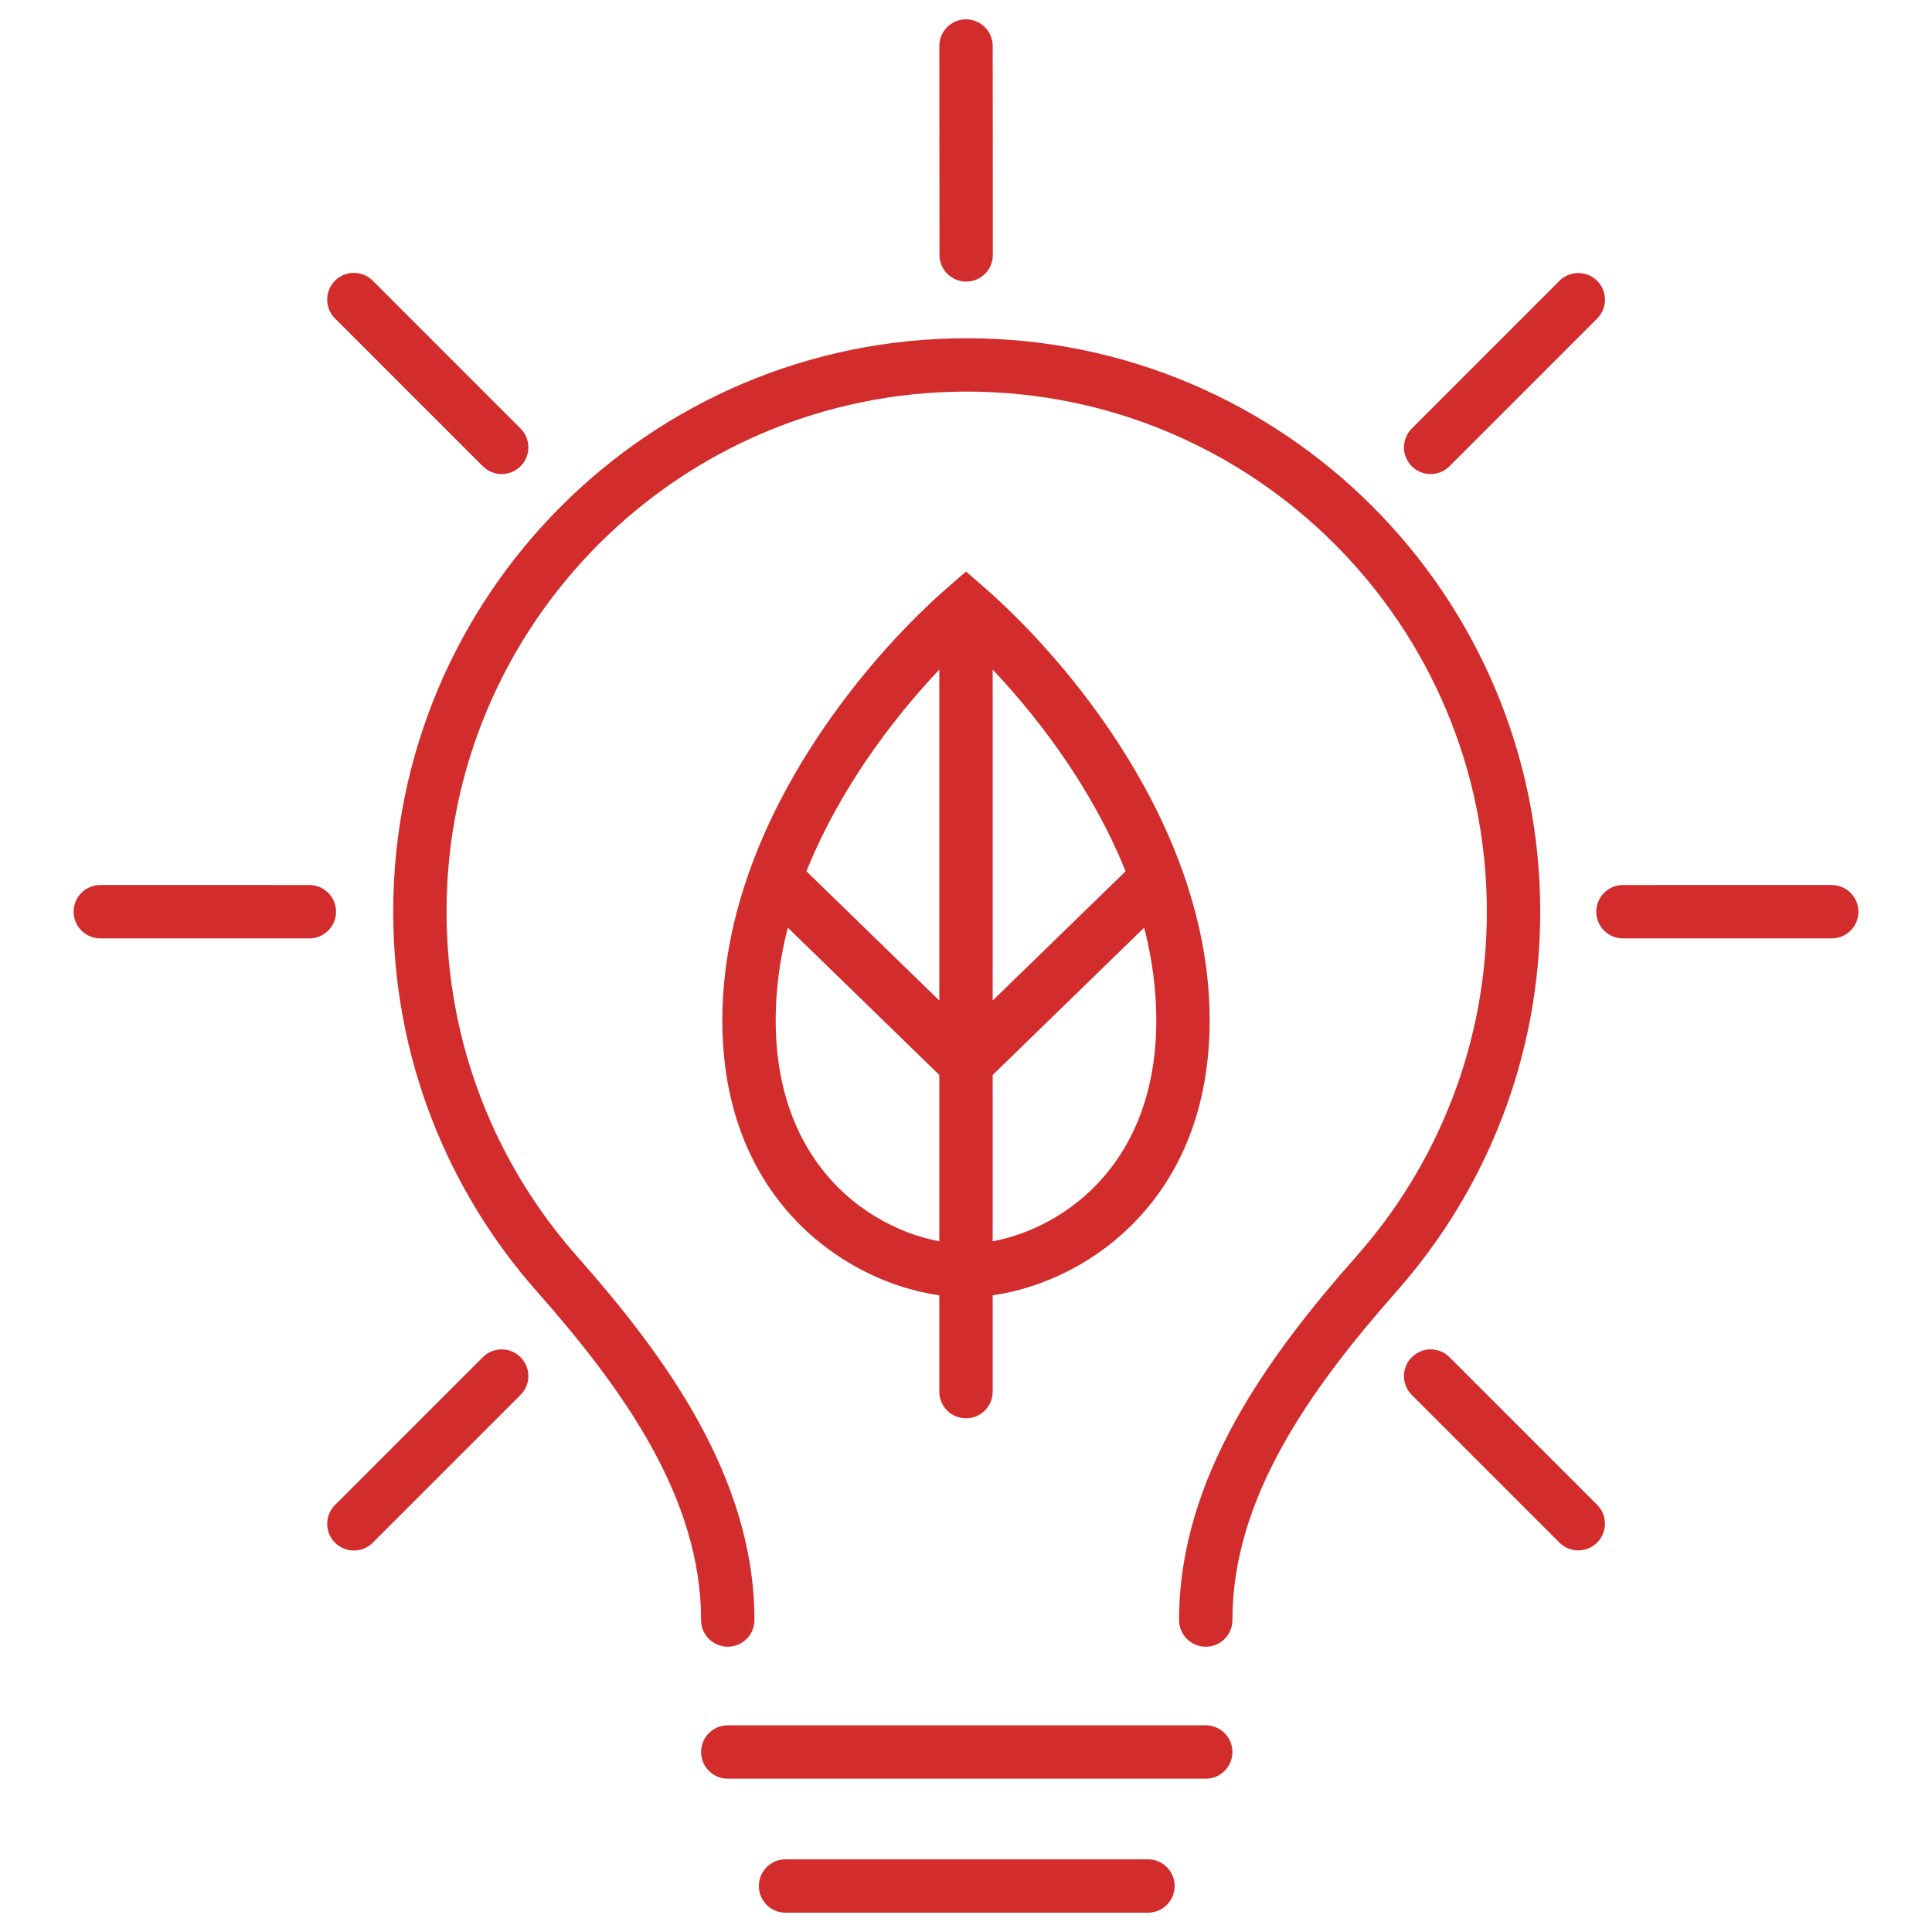 <?xml version="1.0" encoding="UTF-8"?> <svg xmlns="http://www.w3.org/2000/svg" width="84" height="84" viewBox="0 0 84 84" fill="none"><path d="M59.859 55.371L60.728 56.139L59.859 55.371ZM24.205 55.375L23.336 56.143L23.336 56.143L24.205 55.375ZM30.482 70.437C30.482 71.078 31.001 71.597 31.642 71.597C32.282 71.597 32.802 71.078 32.802 70.437H31.642H30.482ZM34.154 80.84C33.513 80.84 32.994 81.359 32.994 82C32.994 82.641 33.513 83.16 34.154 83.16V82V80.84ZM49.912 83.16C50.552 83.16 51.072 82.641 51.072 82C51.072 81.359 50.552 80.84 49.912 80.84V82V83.16ZM51.264 70.437C51.264 71.078 51.783 71.597 52.424 71.597C53.065 71.597 53.584 71.078 53.584 70.437H52.424H51.264ZM52.424 77.334C53.065 77.334 53.584 76.814 53.584 76.174C53.584 75.533 53.065 75.014 52.424 75.014L52.424 76.174L52.424 77.334ZM31.642 75.014C31.001 75.014 30.482 75.533 30.482 76.174C30.482 76.814 31.001 77.334 31.642 77.334L31.642 76.174L31.642 75.014ZM70.563 38.48C69.922 38.48 69.403 38.999 69.403 39.64C69.403 40.281 69.922 40.8 70.563 40.8L70.563 39.64L70.563 38.48ZM79.64 40.799C80.281 40.799 80.8 40.28 80.8 39.639C80.8 38.998 80.28 38.479 79.64 38.479L79.64 39.639L79.64 40.799ZM13.451 40.8C14.091 40.8 14.611 40.281 14.611 39.64C14.611 38.999 14.091 38.48 13.451 38.48L13.451 39.64L13.451 40.8ZM4.361 38.479C3.721 38.479 3.201 38.998 3.201 39.639C3.201 40.28 3.721 40.799 4.361 40.799L4.361 39.639L4.361 38.479ZM22.632 60.649C23.085 60.196 23.085 59.462 22.632 59.009C22.179 58.556 21.444 58.556 20.991 59.009L21.812 59.829L22.632 60.649ZM14.566 65.434C14.113 65.887 14.113 66.622 14.566 67.075C15.019 67.528 15.753 67.528 16.206 67.075L15.386 66.254L14.566 65.434ZM63.022 59.009C62.569 58.556 61.835 58.556 61.382 59.009C60.929 59.462 60.929 60.196 61.382 60.649L62.202 59.829L63.022 59.009ZM67.801 67.068C68.254 67.522 68.989 67.522 69.442 67.068C69.894 66.615 69.894 65.881 69.442 65.428L68.621 66.248L67.801 67.068ZM61.382 18.631C60.929 19.084 60.929 19.818 61.382 20.271C61.835 20.724 62.569 20.724 63.022 20.271L62.202 19.451L61.382 18.631ZM69.442 13.851C69.895 13.398 69.895 12.664 69.442 12.21C68.989 11.758 68.255 11.758 67.802 12.21L68.622 13.031L69.442 13.851ZM20.991 20.271C21.444 20.724 22.179 20.724 22.632 20.271C23.085 19.818 23.085 19.084 22.632 18.631L21.812 19.451L20.991 20.271ZM16.206 12.204C15.753 11.751 15.018 11.751 14.565 12.204C14.112 12.657 14.112 13.392 14.565 13.845L15.385 13.025L16.206 12.204ZM43.161 1.999C43.16 1.359 42.64 0.84 42 0.84C41.359 0.84 40.84 1.36 40.841 2.001L42.001 2L43.161 1.999ZM40.847 11.085C40.847 11.725 41.367 12.244 42.008 12.244C42.648 12.243 43.167 11.724 43.167 11.083L42.007 11.084L40.847 11.085ZM42 26.386L42.76 25.51L42 24.85L41.24 25.51L42 26.386ZM40.84 60.507C40.84 61.147 41.359 61.666 42 61.666C42.641 61.666 43.16 61.147 43.16 60.507H42H40.84ZM34.515 37.351C34.056 36.905 33.322 36.915 32.875 37.374C32.428 37.834 32.439 38.568 32.898 39.015L33.707 38.183L34.515 37.351ZM51.102 39.015C51.561 38.568 51.572 37.834 51.125 37.374C50.678 36.915 49.944 36.905 49.485 37.351L50.293 38.183L51.102 39.015ZM65.806 39.641H64.646C64.646 45.379 62.51 50.616 58.989 54.604L59.859 55.371L60.728 56.139C64.609 51.744 66.966 45.966 66.966 39.641H65.806ZM42.031 15.866V17.026C54.521 17.026 64.646 27.151 64.646 39.641H65.806H66.966C66.966 25.87 55.802 14.706 42.031 14.706V15.866ZM18.255 39.641H19.415C19.415 27.151 29.541 17.026 42.031 17.026V15.866V14.706C28.259 14.706 17.095 25.87 17.095 39.641H18.255ZM24.205 55.375L25.075 54.607C21.552 50.618 19.415 45.381 19.415 39.641H18.255H17.095C17.095 45.968 19.453 51.747 23.336 56.143L24.205 55.375ZM24.205 55.375L23.336 56.143C27.142 60.451 30.482 65.157 30.482 70.437H31.642H32.802C32.802 64.211 28.886 58.922 25.075 54.607L24.205 55.375ZM59.859 55.371L58.989 54.604C55.178 58.919 51.264 64.208 51.264 70.434H52.424H53.584C53.584 65.154 56.923 60.449 60.728 56.139L59.859 55.371ZM34.154 82V83.16H49.912V82V80.84H34.154V82ZM52.424 70.434H51.264V70.437H52.424H53.584V70.434H52.424ZM52.424 76.174L52.424 75.014L31.642 75.014L31.642 76.174L31.642 77.334L52.424 77.334L52.424 76.174ZM70.563 39.64L70.563 40.8L79.64 40.799L79.64 39.639L79.64 38.479L70.563 38.48L70.563 39.64ZM13.451 39.64L13.451 38.48L4.361 38.479L4.361 39.639L4.361 40.799L13.451 40.8L13.451 39.64ZM21.812 59.829L20.991 59.009L14.566 65.434L15.386 66.254L16.206 67.075L22.632 60.649L21.812 59.829ZM62.202 59.829L61.382 60.649L67.801 67.068L68.621 66.248L69.442 65.428L63.022 59.009L62.202 59.829ZM62.202 19.451L63.022 20.271L69.442 13.851L68.622 13.031L67.802 12.21L61.382 18.631L62.202 19.451ZM21.812 19.451L22.632 18.631L16.206 12.204L15.385 13.025L14.565 13.845L20.991 20.271L21.812 19.451ZM42.001 2L40.841 2.001L40.847 11.085L42.007 11.084L43.167 11.083L43.161 1.999L42.001 2ZM42 26.386L41.24 25.51C39.425 27.084 36.985 29.681 34.991 32.92C32.999 36.156 31.406 40.107 31.406 44.364H32.566H33.726C33.726 40.679 35.111 37.15 36.967 34.136C38.82 31.126 41.097 28.705 42.76 27.262L42 26.386ZM42 60.507H43.16V55.239H42H40.84V60.507H42ZM32.566 44.364H31.406C31.406 53.057 38 56.419 42.006 56.399L42 55.239L41.994 54.079C39.045 54.094 33.726 51.554 33.726 44.364H32.566ZM42 55.239H43.16V46.248H42H40.84V55.239H42ZM42 46.248H43.16V26.386H42H40.84V46.248H42ZM42 46.248L42.809 45.416L34.515 37.351L33.707 38.183L32.898 39.015L41.191 47.079L42 46.248ZM42 26.386L41.24 27.262C42.903 28.705 45.18 31.126 47.033 34.136C48.889 37.15 50.274 40.679 50.274 44.364H51.434H52.594C52.594 40.107 51.001 36.156 49.009 32.92C47.015 29.681 44.575 27.084 42.76 25.51L42 26.386ZM51.434 44.364H50.274C50.274 51.554 44.955 54.094 42.006 54.079L42 55.239L41.994 56.399C46 56.419 52.594 53.057 52.594 44.364H51.434ZM42 46.248L42.809 47.079L51.102 39.015L50.293 38.183L49.485 37.351L41.191 45.416L42 46.248Z" fill="#D32C2C"></path></svg> 